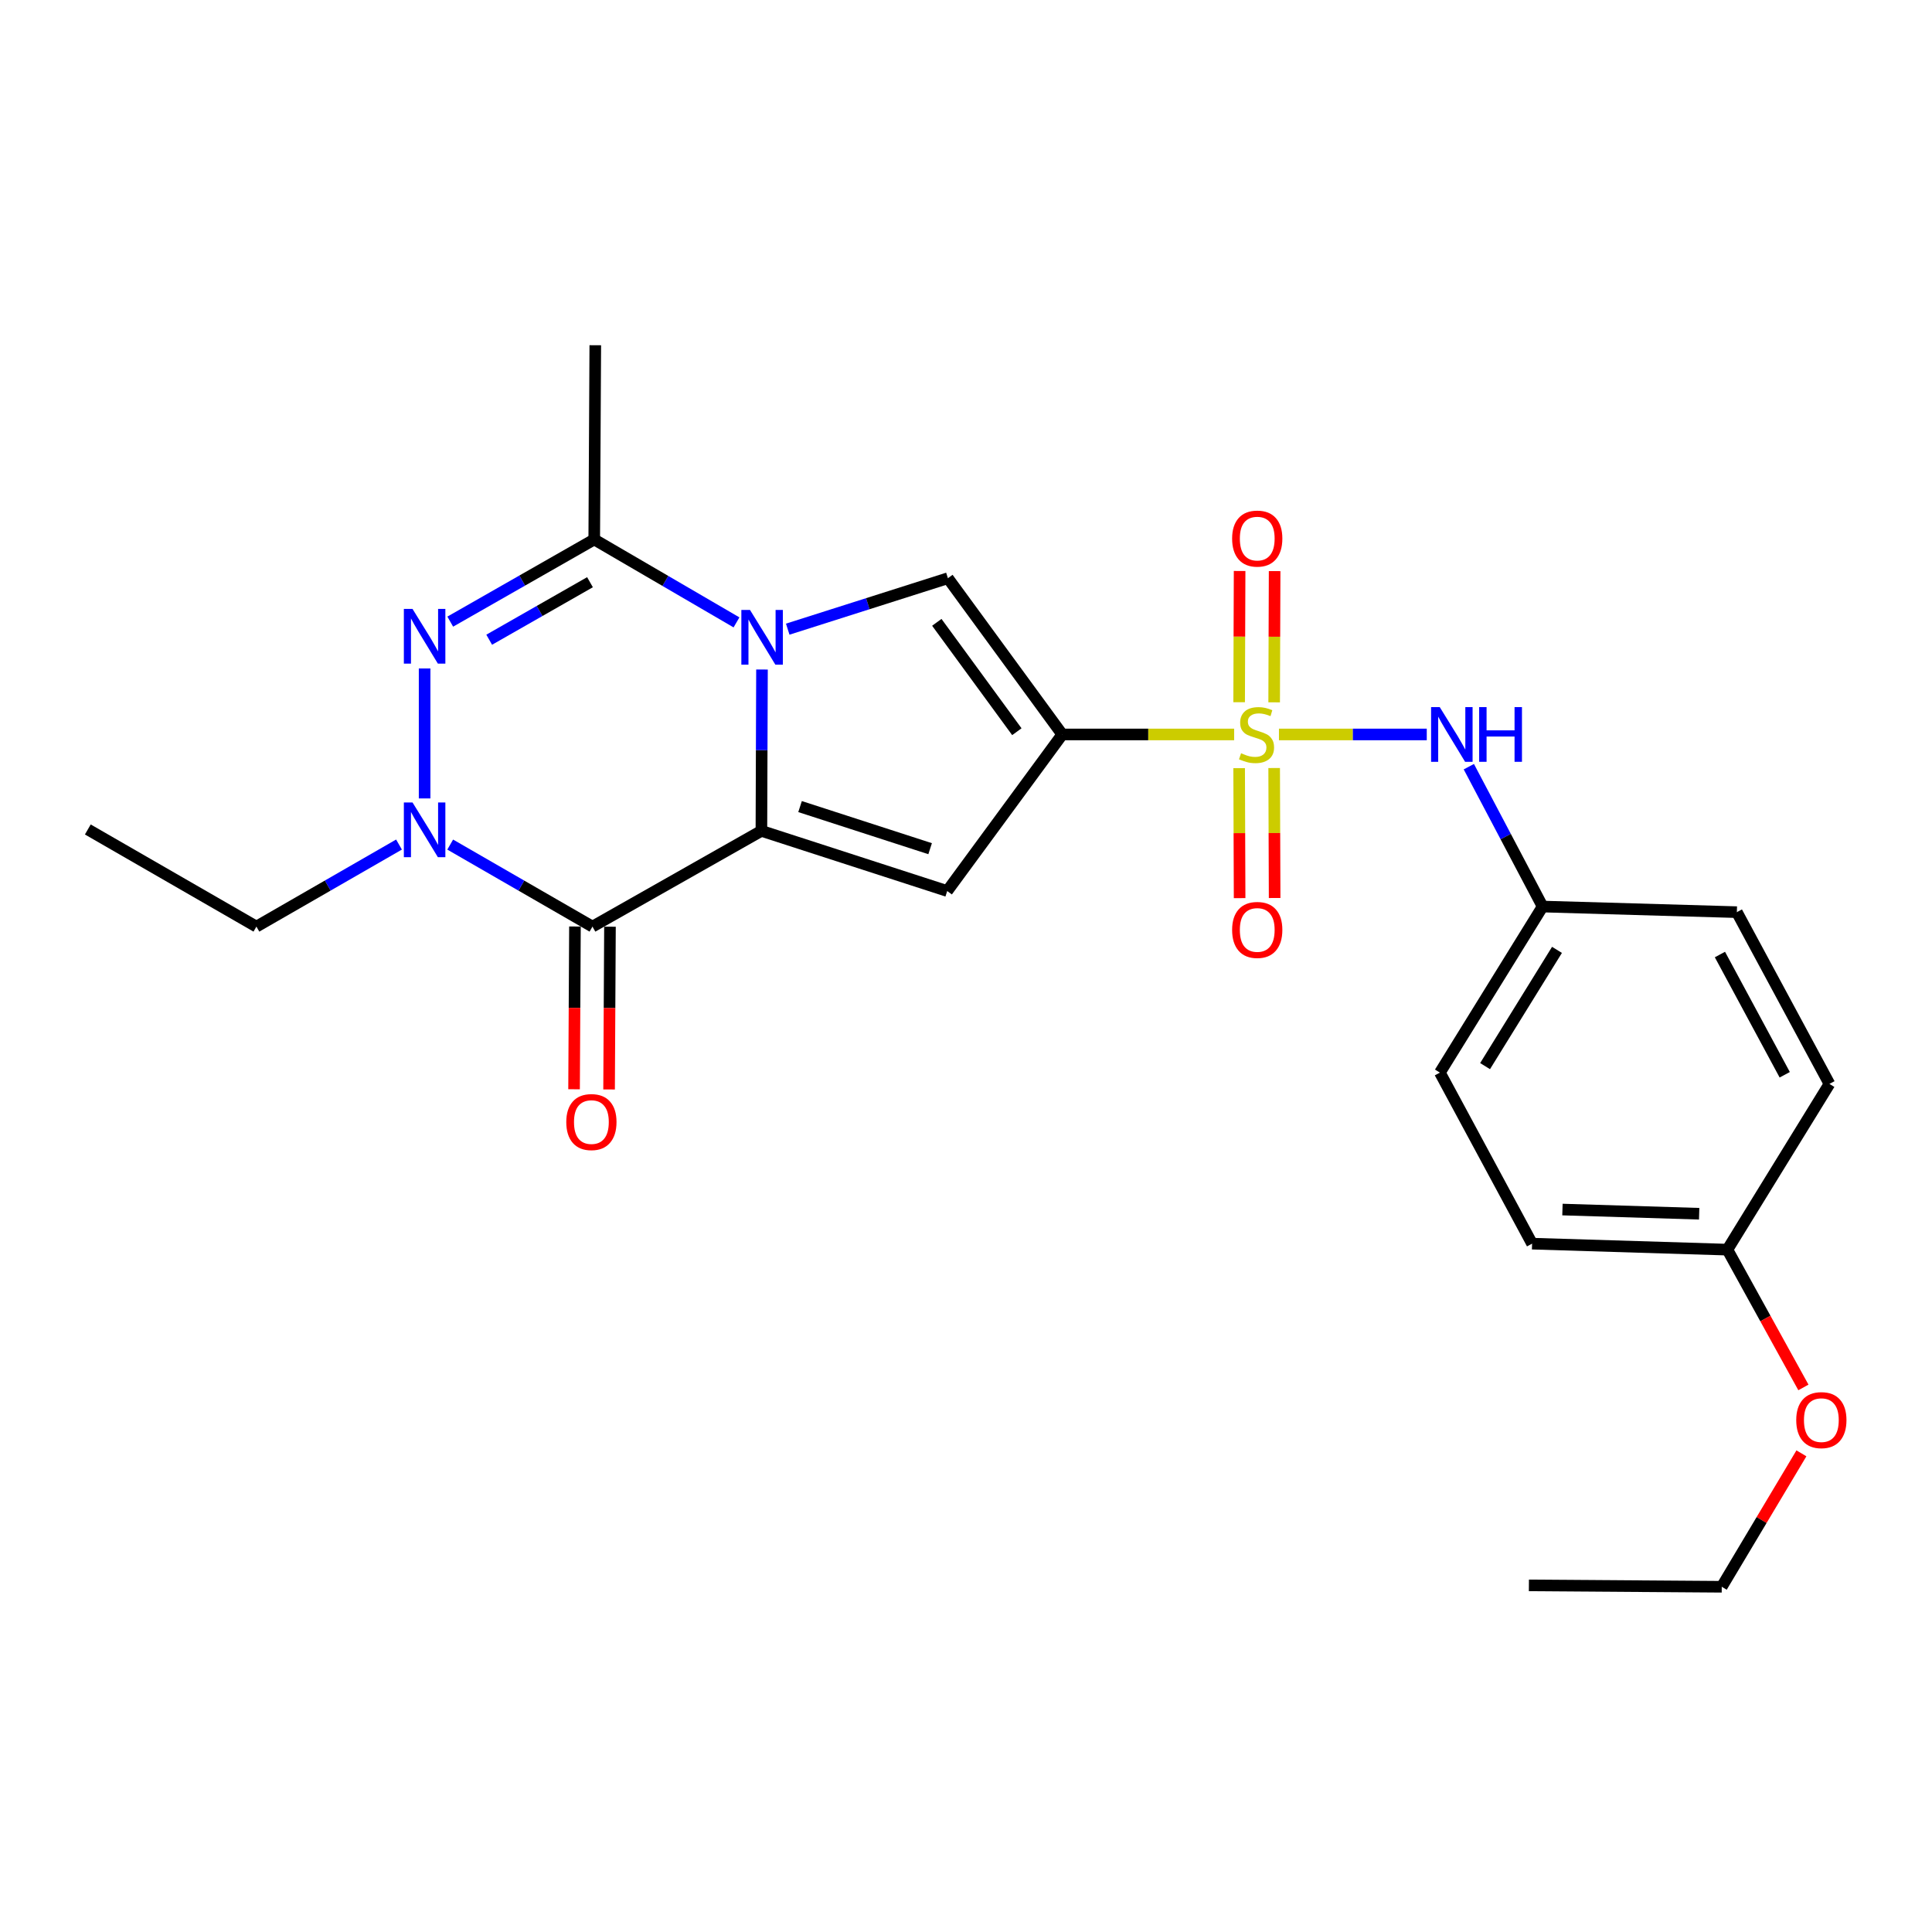 <?xml version='1.0' encoding='iso-8859-1'?>
<svg version='1.1' baseProfile='full'
              xmlns='http://www.w3.org/2000/svg'
                      xmlns:rdkit='http://www.rdkit.org/xml'
                      xmlns:xlink='http://www.w3.org/1999/xlink'
                  xml:space='preserve'
width='1000px' height='1000px' viewBox='0 0 1000 1000'>
<!-- END OF HEADER -->
<rect style='opacity:1.0;fill:#FFFFFF;stroke:none' width='1000' height='1000' x='0' y='0'> </rect>
<path class='bond-2' d='M 394.101,430.057 L 394.252,388.299' style='fill:none;fill-rule:evenodd;stroke:#000000;stroke-width:6px;stroke-linecap:butt;stroke-linejoin:miter;stroke-opacity:1' />
<path class='bond-2' d='M 394.252,388.299 L 394.404,346.54' style='fill:none;fill-rule:evenodd;stroke:#0000FF;stroke-width:6px;stroke-linecap:butt;stroke-linejoin:miter;stroke-opacity:1' />
<path class='bond-3' d='M 394.101,430.057 L 306.658,479.609' style='fill:none;fill-rule:evenodd;stroke:#000000;stroke-width:6px;stroke-linecap:butt;stroke-linejoin:miter;stroke-opacity:1' />
<path class='bond-4' d='M 394.101,430.057 L 490.275,461.192' style='fill:none;fill-rule:evenodd;stroke:#000000;stroke-width:6px;stroke-linecap:butt;stroke-linejoin:miter;stroke-opacity:1' />
<path class='bond-4' d='M 414.11,417.483 L 481.432,439.278' style='fill:none;fill-rule:evenodd;stroke:#000000;stroke-width:6px;stroke-linecap:butt;stroke-linejoin:miter;stroke-opacity:1' />
<path class='bond-0' d='M 638.787,380.153 L 594.306,380.153' style='fill:none;fill-rule:evenodd;stroke:#CCCC00;stroke-width:6px;stroke-linecap:butt;stroke-linejoin:miter;stroke-opacity:1' />
<path class='bond-0' d='M 594.306,380.153 L 549.826,380.153' style='fill:none;fill-rule:evenodd;stroke:#000000;stroke-width:6px;stroke-linecap:butt;stroke-linejoin:miter;stroke-opacity:1' />
<path class='bond-9' d='M 661.988,380.153 L 700.239,380.153' style='fill:none;fill-rule:evenodd;stroke:#CCCC00;stroke-width:6px;stroke-linecap:butt;stroke-linejoin:miter;stroke-opacity:1' />
<path class='bond-9' d='M 700.239,380.153 L 738.491,380.153' style='fill:none;fill-rule:evenodd;stroke:#0000FF;stroke-width:6px;stroke-linecap:butt;stroke-linejoin:miter;stroke-opacity:1' />
<path class='bond-10' d='M 641.38,397.593 L 641.501,431.232' style='fill:none;fill-rule:evenodd;stroke:#CCCC00;stroke-width:6px;stroke-linecap:butt;stroke-linejoin:miter;stroke-opacity:1' />
<path class='bond-10' d='M 641.501,431.232 L 641.622,464.871' style='fill:none;fill-rule:evenodd;stroke:#FF0000;stroke-width:6px;stroke-linecap:butt;stroke-linejoin:miter;stroke-opacity:1' />
<path class='bond-10' d='M 659.505,397.528 L 659.626,431.167' style='fill:none;fill-rule:evenodd;stroke:#CCCC00;stroke-width:6px;stroke-linecap:butt;stroke-linejoin:miter;stroke-opacity:1' />
<path class='bond-10' d='M 659.626,431.167 L 659.747,464.806' style='fill:none;fill-rule:evenodd;stroke:#FF0000;stroke-width:6px;stroke-linecap:butt;stroke-linejoin:miter;stroke-opacity:1' />
<path class='bond-11' d='M 659.502,363.529 L 659.624,329.567' style='fill:none;fill-rule:evenodd;stroke:#CCCC00;stroke-width:6px;stroke-linecap:butt;stroke-linejoin:miter;stroke-opacity:1' />
<path class='bond-11' d='M 659.624,329.567 L 659.745,295.605' style='fill:none;fill-rule:evenodd;stroke:#FF0000;stroke-width:6px;stroke-linecap:butt;stroke-linejoin:miter;stroke-opacity:1' />
<path class='bond-11' d='M 641.377,363.464 L 641.499,329.502' style='fill:none;fill-rule:evenodd;stroke:#CCCC00;stroke-width:6px;stroke-linecap:butt;stroke-linejoin:miter;stroke-opacity:1' />
<path class='bond-11' d='M 641.499,329.502 L 641.62,295.54' style='fill:none;fill-rule:evenodd;stroke:#FF0000;stroke-width:6px;stroke-linecap:butt;stroke-linejoin:miter;stroke-opacity:1' />
<path class='bond-1' d='M 549.826,380.153 L 490.275,461.192' style='fill:none;fill-rule:evenodd;stroke:#000000;stroke-width:6px;stroke-linecap:butt;stroke-linejoin:miter;stroke-opacity:1' />
<path class='bond-26' d='M 549.826,380.153 L 490.638,299.284' style='fill:none;fill-rule:evenodd;stroke:#000000;stroke-width:6px;stroke-linecap:butt;stroke-linejoin:miter;stroke-opacity:1' />
<path class='bond-26' d='M 526.322,378.727 L 484.89,322.12' style='fill:none;fill-rule:evenodd;stroke:#000000;stroke-width:6px;stroke-linecap:butt;stroke-linejoin:miter;stroke-opacity:1' />
<path class='bond-7' d='M 407.727,325.657 L 449.182,312.471' style='fill:none;fill-rule:evenodd;stroke:#0000FF;stroke-width:6px;stroke-linecap:butt;stroke-linejoin:miter;stroke-opacity:1' />
<path class='bond-7' d='M 449.182,312.471 L 490.638,299.284' style='fill:none;fill-rule:evenodd;stroke:#000000;stroke-width:6px;stroke-linecap:butt;stroke-linejoin:miter;stroke-opacity:1' />
<path class='bond-8' d='M 381.209,322.149 L 344.392,300.688' style='fill:none;fill-rule:evenodd;stroke:#0000FF;stroke-width:6px;stroke-linecap:butt;stroke-linejoin:miter;stroke-opacity:1' />
<path class='bond-8' d='M 344.392,300.688 L 307.574,279.226' style='fill:none;fill-rule:evenodd;stroke:#000000;stroke-width:6px;stroke-linecap:butt;stroke-linejoin:miter;stroke-opacity:1' />
<path class='bond-6' d='M 306.658,479.609 L 269.841,458.381' style='fill:none;fill-rule:evenodd;stroke:#000000;stroke-width:6px;stroke-linecap:butt;stroke-linejoin:miter;stroke-opacity:1' />
<path class='bond-6' d='M 269.841,458.381 L 233.025,437.152' style='fill:none;fill-rule:evenodd;stroke:#0000FF;stroke-width:6px;stroke-linecap:butt;stroke-linejoin:miter;stroke-opacity:1' />
<path class='bond-12' d='M 297.595,479.56 L 297.364,521.68' style='fill:none;fill-rule:evenodd;stroke:#000000;stroke-width:6px;stroke-linecap:butt;stroke-linejoin:miter;stroke-opacity:1' />
<path class='bond-12' d='M 297.364,521.68 L 297.134,563.8' style='fill:none;fill-rule:evenodd;stroke:#FF0000;stroke-width:6px;stroke-linecap:butt;stroke-linejoin:miter;stroke-opacity:1' />
<path class='bond-12' d='M 315.72,479.659 L 315.489,521.779' style='fill:none;fill-rule:evenodd;stroke:#000000;stroke-width:6px;stroke-linecap:butt;stroke-linejoin:miter;stroke-opacity:1' />
<path class='bond-12' d='M 315.489,521.779 L 315.259,563.899' style='fill:none;fill-rule:evenodd;stroke:#FF0000;stroke-width:6px;stroke-linecap:butt;stroke-linejoin:miter;stroke-opacity:1' />
<path class='bond-5' d='M 219.778,345.996 L 219.778,413.265' style='fill:none;fill-rule:evenodd;stroke:#0000FF;stroke-width:6px;stroke-linecap:butt;stroke-linejoin:miter;stroke-opacity:1' />
<path class='bond-25' d='M 233.045,321.76 L 270.31,300.493' style='fill:none;fill-rule:evenodd;stroke:#0000FF;stroke-width:6px;stroke-linecap:butt;stroke-linejoin:miter;stroke-opacity:1' />
<path class='bond-25' d='M 270.31,300.493 L 307.574,279.226' style='fill:none;fill-rule:evenodd;stroke:#000000;stroke-width:6px;stroke-linecap:butt;stroke-linejoin:miter;stroke-opacity:1' />
<path class='bond-25' d='M 253.208,331.122 L 279.294,316.235' style='fill:none;fill-rule:evenodd;stroke:#0000FF;stroke-width:6px;stroke-linecap:butt;stroke-linejoin:miter;stroke-opacity:1' />
<path class='bond-25' d='M 279.294,316.235 L 305.379,301.348' style='fill:none;fill-rule:evenodd;stroke:#000000;stroke-width:6px;stroke-linecap:butt;stroke-linejoin:miter;stroke-opacity:1' />
<path class='bond-14' d='M 206.527,437.138 L 169.622,458.374' style='fill:none;fill-rule:evenodd;stroke:#0000FF;stroke-width:6px;stroke-linecap:butt;stroke-linejoin:miter;stroke-opacity:1' />
<path class='bond-14' d='M 169.622,458.374 L 132.717,479.609' style='fill:none;fill-rule:evenodd;stroke:#000000;stroke-width:6px;stroke-linecap:butt;stroke-linejoin:miter;stroke-opacity:1' />
<path class='bond-16' d='M 307.574,279.226 L 308.118,178.692' style='fill:none;fill-rule:evenodd;stroke:#000000;stroke-width:6px;stroke-linecap:butt;stroke-linejoin:miter;stroke-opacity:1' />
<path class='bond-13' d='M 760.265,396.83 L 779.359,433.029' style='fill:none;fill-rule:evenodd;stroke:#0000FF;stroke-width:6px;stroke-linecap:butt;stroke-linejoin:miter;stroke-opacity:1' />
<path class='bond-13' d='M 779.359,433.029 L 798.453,469.228' style='fill:none;fill-rule:evenodd;stroke:#000000;stroke-width:6px;stroke-linecap:butt;stroke-linejoin:miter;stroke-opacity:1' />
<path class='bond-17' d='M 798.453,469.228 L 898.997,472.128' style='fill:none;fill-rule:evenodd;stroke:#000000;stroke-width:6px;stroke-linecap:butt;stroke-linejoin:miter;stroke-opacity:1' />
<path class='bond-18' d='M 798.453,469.228 L 745.286,555.181' style='fill:none;fill-rule:evenodd;stroke:#000000;stroke-width:6px;stroke-linecap:butt;stroke-linejoin:miter;stroke-opacity:1' />
<path class='bond-18' d='M 805.892,491.655 L 768.675,551.823' style='fill:none;fill-rule:evenodd;stroke:#000000;stroke-width:6px;stroke-linecap:butt;stroke-linejoin:miter;stroke-opacity:1' />
<path class='bond-23' d='M 132.717,479.609 L 45.455,429.332' style='fill:none;fill-rule:evenodd;stroke:#000000;stroke-width:6px;stroke-linecap:butt;stroke-linejoin:miter;stroke-opacity:1' />
<path class='bond-15' d='M 894.093,646.813 L 793.005,643.712' style='fill:none;fill-rule:evenodd;stroke:#000000;stroke-width:6px;stroke-linecap:butt;stroke-linejoin:miter;stroke-opacity:1' />
<path class='bond-15' d='M 879.485,628.232 L 808.724,626.061' style='fill:none;fill-rule:evenodd;stroke:#000000;stroke-width:6px;stroke-linecap:butt;stroke-linejoin:miter;stroke-opacity:1' />
<path class='bond-21' d='M 894.093,646.813 L 913.766,682.474' style='fill:none;fill-rule:evenodd;stroke:#000000;stroke-width:6px;stroke-linecap:butt;stroke-linejoin:miter;stroke-opacity:1' />
<path class='bond-21' d='M 913.766,682.474 L 933.44,718.135' style='fill:none;fill-rule:evenodd;stroke:#FF0000;stroke-width:6px;stroke-linecap:butt;stroke-linejoin:miter;stroke-opacity:1' />
<path class='bond-27' d='M 894.093,646.813 L 946.917,561.031' style='fill:none;fill-rule:evenodd;stroke:#000000;stroke-width:6px;stroke-linecap:butt;stroke-linejoin:miter;stroke-opacity:1' />
<path class='bond-20' d='M 898.997,472.128 L 946.917,561.031' style='fill:none;fill-rule:evenodd;stroke:#000000;stroke-width:6px;stroke-linecap:butt;stroke-linejoin:miter;stroke-opacity:1' />
<path class='bond-20' d='M 890.23,494.063 L 923.774,556.296' style='fill:none;fill-rule:evenodd;stroke:#000000;stroke-width:6px;stroke-linecap:butt;stroke-linejoin:miter;stroke-opacity:1' />
<path class='bond-19' d='M 745.286,555.181 L 793.005,643.712' style='fill:none;fill-rule:evenodd;stroke:#000000;stroke-width:6px;stroke-linecap:butt;stroke-linejoin:miter;stroke-opacity:1' />
<path class='bond-22' d='M 932.413,752.246 L 911.793,786.777' style='fill:none;fill-rule:evenodd;stroke:#FF0000;stroke-width:6px;stroke-linecap:butt;stroke-linejoin:miter;stroke-opacity:1' />
<path class='bond-22' d='M 911.793,786.777 L 891.173,821.308' style='fill:none;fill-rule:evenodd;stroke:#000000;stroke-width:6px;stroke-linecap:butt;stroke-linejoin:miter;stroke-opacity:1' />
<path class='bond-24' d='M 891.173,821.308 L 791.354,820.593' style='fill:none;fill-rule:evenodd;stroke:#000000;stroke-width:6px;stroke-linecap:butt;stroke-linejoin:miter;stroke-opacity:1' />
<path  class='atom-1' d='M 642.38 389.873
Q 642.7 389.993, 644.02 390.553
Q 645.34 391.113, 646.78 391.473
Q 648.26 391.793, 649.7 391.793
Q 652.38 391.793, 653.94 390.513
Q 655.5 389.193, 655.5 386.913
Q 655.5 385.353, 654.7 384.393
Q 653.94 383.433, 652.74 382.913
Q 651.54 382.393, 649.54 381.793
Q 647.02 381.033, 645.5 380.313
Q 644.02 379.593, 642.94 378.073
Q 641.9 376.553, 641.9 373.993
Q 641.9 370.433, 644.3 368.233
Q 646.74 366.033, 651.54 366.033
Q 654.82 366.033, 658.54 367.593
L 657.62 370.673
Q 654.22 369.273, 651.66 369.273
Q 648.9 369.273, 647.38 370.433
Q 645.86 371.553, 645.9 373.513
Q 645.9 375.033, 646.66 375.953
Q 647.46 376.873, 648.58 377.393
Q 649.74 377.913, 651.66 378.513
Q 654.22 379.313, 655.74 380.113
Q 657.26 380.913, 658.34 382.553
Q 659.46 384.153, 659.46 386.913
Q 659.46 390.833, 656.82 392.953
Q 654.22 395.033, 649.86 395.033
Q 647.34 395.033, 645.42 394.473
Q 643.54 393.953, 641.3 393.033
L 642.38 389.873
' fill='#CCCC00'/>
<path  class='atom-3' d='M 388.204 315.716
L 397.484 330.716
Q 398.404 332.196, 399.884 334.876
Q 401.364 337.556, 401.444 337.716
L 401.444 315.716
L 405.204 315.716
L 405.204 344.036
L 401.324 344.036
L 391.364 327.636
Q 390.204 325.716, 388.964 323.516
Q 387.764 321.316, 387.404 320.636
L 387.404 344.036
L 383.724 344.036
L 383.724 315.716
L 388.204 315.716
' fill='#0000FF'/>
<path  class='atom-6' d='M 213.518 315.172
L 222.798 330.172
Q 223.718 331.652, 225.198 334.332
Q 226.678 337.012, 226.758 337.172
L 226.758 315.172
L 230.518 315.172
L 230.518 343.492
L 226.638 343.492
L 216.678 327.092
Q 215.518 325.172, 214.278 322.972
Q 213.078 320.772, 212.718 320.092
L 212.718 343.492
L 209.038 343.492
L 209.038 315.172
L 213.518 315.172
' fill='#0000FF'/>
<path  class='atom-7' d='M 213.518 415.353
L 222.798 430.353
Q 223.718 431.833, 225.198 434.513
Q 226.678 437.193, 226.758 437.353
L 226.758 415.353
L 230.518 415.353
L 230.518 443.673
L 226.638 443.673
L 216.678 427.273
Q 215.518 425.353, 214.278 423.153
Q 213.078 420.953, 212.718 420.273
L 212.718 443.673
L 209.038 443.673
L 209.038 415.353
L 213.518 415.353
' fill='#0000FF'/>
<path  class='atom-10' d='M 745.208 365.993
L 754.488 380.993
Q 755.408 382.473, 756.888 385.153
Q 758.368 387.833, 758.448 387.993
L 758.448 365.993
L 762.208 365.993
L 762.208 394.313
L 758.328 394.313
L 748.368 377.913
Q 747.208 375.993, 745.968 373.793
Q 744.768 371.593, 744.408 370.913
L 744.408 394.313
L 740.728 394.313
L 740.728 365.993
L 745.208 365.993
' fill='#0000FF'/>
<path  class='atom-10' d='M 765.608 365.993
L 769.448 365.993
L 769.448 378.033
L 783.928 378.033
L 783.928 365.993
L 787.768 365.993
L 787.768 394.313
L 783.928 394.313
L 783.928 381.233
L 769.448 381.233
L 769.448 394.313
L 765.608 394.313
L 765.608 365.993
' fill='#0000FF'/>
<path  class='atom-11' d='M 637.743 481.331
Q 637.743 474.531, 641.103 470.731
Q 644.463 466.931, 650.743 466.931
Q 657.023 466.931, 660.383 470.731
Q 663.743 474.531, 663.743 481.331
Q 663.743 488.211, 660.343 492.131
Q 656.943 496.011, 650.743 496.011
Q 644.503 496.011, 641.103 492.131
Q 637.743 488.251, 637.743 481.331
M 650.743 492.811
Q 655.063 492.811, 657.383 489.931
Q 659.743 487.011, 659.743 481.331
Q 659.743 475.771, 657.383 472.971
Q 655.063 470.131, 650.743 470.131
Q 646.423 470.131, 644.063 472.931
Q 641.743 475.731, 641.743 481.331
Q 641.743 487.051, 644.063 489.931
Q 646.423 492.811, 650.743 492.811
' fill='#FF0000'/>
<path  class='atom-12' d='M 637.743 278.772
Q 637.743 271.972, 641.103 268.172
Q 644.463 264.372, 650.743 264.372
Q 657.023 264.372, 660.383 268.172
Q 663.743 271.972, 663.743 278.772
Q 663.743 285.652, 660.343 289.572
Q 656.943 293.452, 650.743 293.452
Q 644.503 293.452, 641.103 289.572
Q 637.743 285.692, 637.743 278.772
M 650.743 290.252
Q 655.063 290.252, 657.383 287.372
Q 659.743 284.452, 659.743 278.772
Q 659.743 273.212, 657.383 270.412
Q 655.063 267.572, 650.743 267.572
Q 646.423 267.572, 644.063 270.372
Q 641.743 273.172, 641.743 278.772
Q 641.743 284.492, 644.063 287.372
Q 646.423 290.252, 650.743 290.252
' fill='#FF0000'/>
<path  class='atom-13' d='M 293.104 580.777
Q 293.104 573.977, 296.464 570.177
Q 299.824 566.377, 306.104 566.377
Q 312.384 566.377, 315.744 570.177
Q 319.104 573.977, 319.104 580.777
Q 319.104 587.657, 315.704 591.577
Q 312.304 595.457, 306.104 595.457
Q 299.864 595.457, 296.464 591.577
Q 293.104 587.697, 293.104 580.777
M 306.104 592.257
Q 310.424 592.257, 312.744 589.377
Q 315.104 586.457, 315.104 580.777
Q 315.104 575.217, 312.744 572.417
Q 310.424 569.577, 306.104 569.577
Q 301.784 569.577, 299.424 572.377
Q 297.104 575.177, 297.104 580.777
Q 297.104 586.497, 299.424 589.377
Q 301.784 592.257, 306.104 592.257
' fill='#FF0000'/>
<path  class='atom-22' d='M 929.729 735.052
Q 929.729 728.252, 933.089 724.452
Q 936.449 720.652, 942.729 720.652
Q 949.009 720.652, 952.369 724.452
Q 955.729 728.252, 955.729 735.052
Q 955.729 741.932, 952.329 745.852
Q 948.929 749.732, 942.729 749.732
Q 936.489 749.732, 933.089 745.852
Q 929.729 741.972, 929.729 735.052
M 942.729 746.532
Q 947.049 746.532, 949.369 743.652
Q 951.729 740.732, 951.729 735.052
Q 951.729 729.492, 949.369 726.692
Q 947.049 723.852, 942.729 723.852
Q 938.409 723.852, 936.049 726.652
Q 933.729 729.452, 933.729 735.052
Q 933.729 740.772, 936.049 743.652
Q 938.409 746.532, 942.729 746.532
' fill='#FF0000'/>
</svg>
